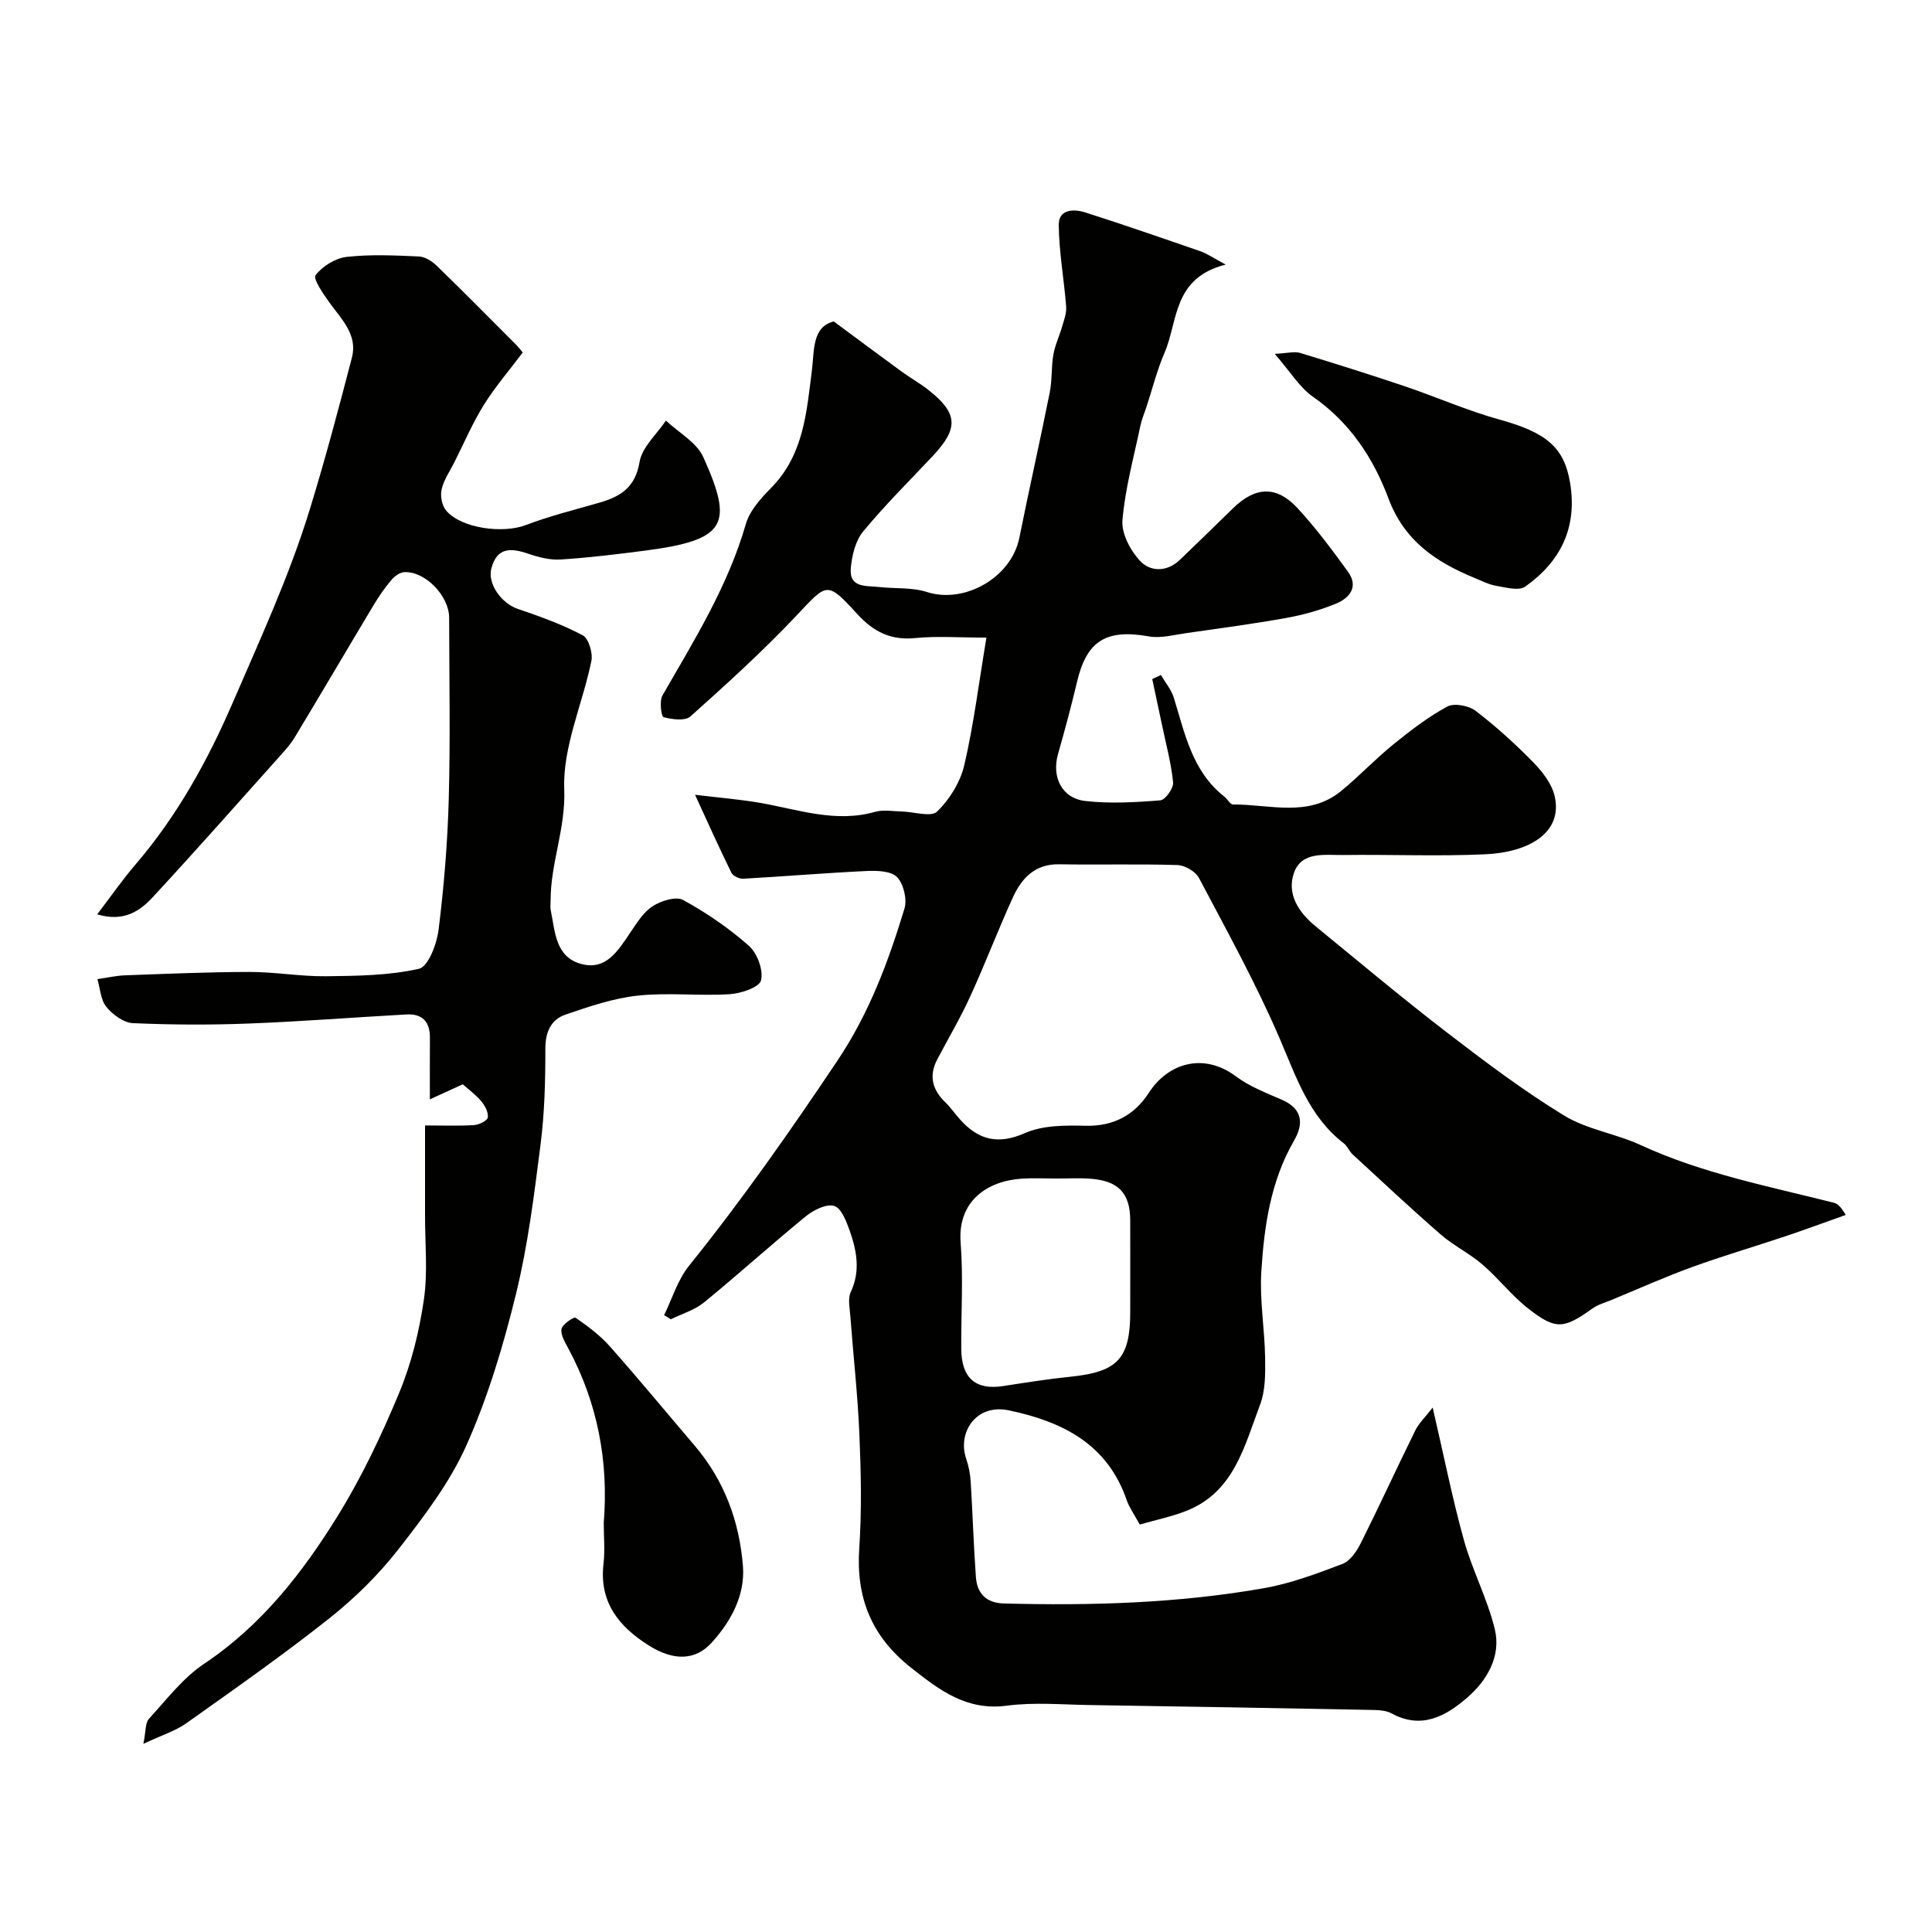 <svg enable-background="new 0 0 400 400" viewBox="0 0 400 400" xmlns="http://www.w3.org/2000/svg"><g fill="#010100"><path d="m296.62 291.42c2.36 10.17 4.09 18.9 6.47 27.46 1.73 6.24 4.85 12.1 6.38 18.37 1.38 5.66-1.58 10.66-5.74 14.26-4.38 3.79-9.42 6.61-15.6 3.24-1.21-.66-2.84-.7-4.28-.73-19.43-.37-38.86-.72-58.3-1.01-5.7-.09-11.47-.61-17.07.13-8.34 1.1-13.91-3.16-19.86-7.86-8.18-6.46-11.42-14.47-10.72-24.74.53-7.8.36-15.67.03-23.49-.34-8.21-1.27-16.4-1.88-24.6-.12-1.66-.55-3.58.09-4.95 2.03-4.33 1.25-8.49-.19-12.61-.69-1.96-1.74-4.76-3.22-5.21-1.62-.5-4.3.84-5.89 2.14-7.13 5.82-13.96 12.02-21.09 17.84-1.94 1.58-4.55 2.34-6.86 3.48-.46-.29-.93-.58-1.39-.86 1.68-3.43 2.81-7.31 5.15-10.21 10.98-13.64 20.98-27.91 30.73-42.47 6.6-9.87 10.52-20.44 13.87-31.45.59-1.93-.15-5.1-1.51-6.54-1.21-1.28-4.13-1.38-6.26-1.28-8.54.4-17.06 1.12-25.59 1.6-.82.05-2.13-.56-2.46-1.24-2.48-5.02-4.77-10.14-7.53-16.14 4.9.6 9.27.94 13.57 1.69 7.85 1.38 15.55 4.17 23.72 1.84 1.7-.48 3.65-.11 5.48-.07 2.52.05 6.09 1.23 7.35.01 2.58-2.5 4.8-6.08 5.62-9.58 1.95-8.39 3.01-16.98 4.59-26.43-5.84 0-10.3-.35-14.68.09-5.12.52-8.66-1.26-12.1-5.01-6.3-6.89-6.19-6.38-12.53.34-6.92 7.34-14.43 14.15-21.96 20.89-1.1.99-3.81.64-5.57.16-.49-.13-.9-3.33-.24-4.48 6.57-11.44 13.56-22.63 17.27-35.51.81-2.81 3.17-5.37 5.31-7.56 6.7-6.86 7.27-15.64 8.38-24.39.5-3.93 0-8.87 4.51-9.99 5.19 3.84 9.58 7.12 14.01 10.35 1.84 1.34 3.85 2.46 5.63 3.87 6.07 4.79 6.24 7.88.92 13.57-4.87 5.2-9.95 10.21-14.47 15.69-1.61 1.95-2.33 5-2.56 7.62-.37 4.14 3.22 3.58 5.8 3.88 3.32.38 6.85.04 9.96 1.04 7.81 2.51 17.48-3 19.13-11.21 2.02-10.05 4.29-20.05 6.3-30.11.51-2.56.3-5.26.75-7.84.35-1.99 1.26-3.87 1.82-5.82.39-1.34.93-2.76.83-4.1-.44-5.65-1.48-11.28-1.54-16.92-.03-3.28 3.1-3.35 5.49-2.59 8 2.56 15.93 5.3 23.87 8.05 1.35.47 2.56 1.33 5.21 2.75-11 2.76-9.85 11.72-12.66 18.24-1.58 3.66-2.55 7.59-3.8 11.39-.41 1.24-.94 2.45-1.2 3.71-1.36 6.52-3.16 13-3.72 19.59-.23 2.75 1.65 6.29 3.67 8.44 2.13 2.27 5.56 2.3 8.21-.23 3.73-3.56 7.4-7.18 11.1-10.77 4.58-4.42 8.93-4.63 13.26.05 3.8 4.1 7.16 8.63 10.45 13.16 2.26 3.11.35 5.45-2.46 6.61-3.26 1.34-6.73 2.32-10.2 2.95-6.91 1.24-13.87 2.17-20.82 3.16-2.57.36-5.28 1.12-7.74.68-8.77-1.57-12.83.86-14.84 9.28-1.2 5.06-2.54 10.08-3.97 15.08-1.35 4.74.78 9.17 5.67 9.72 5.11.57 10.36.28 15.51-.14 1.03-.08 2.77-2.51 2.65-3.71-.4-4.02-1.48-7.97-2.31-11.95-.66-3.15-1.34-6.29-2.01-9.44.6-.28 1.19-.57 1.79-.85.9 1.54 2.13 2.98 2.65 4.63 2.32 7.47 3.81 15.32 10.49 20.55.65.51 1.21 1.64 1.81 1.63 7.59-.05 15.61 2.78 22.43-2.84 3.69-3.04 7-6.56 10.71-9.57 3.54-2.87 7.21-5.7 11.19-7.86 1.44-.78 4.46-.21 5.89.89 4.25 3.24 8.23 6.87 11.97 10.69 1.9 1.95 3.83 4.46 4.4 7.02 1.68 7.53-5.35 11.57-14.35 11.98-9.81.45-19.66.02-29.49.15-3.78.05-8.57-.82-10.16 3.73-1.51 4.34.99 8.16 4.43 10.98 9.01 7.38 17.94 14.87 27.17 21.97 7.88 6.06 15.87 12.08 24.34 17.26 4.74 2.9 10.69 3.73 15.82 6.1 12.8 5.91 26.52 8.54 40.04 11.96.74.19 1.39.73 2.45 2.52-4.13 1.47-8.25 2.99-12.41 4.39-6.44 2.16-12.98 4.07-19.36 6.39-5.65 2.05-11.16 4.52-16.72 6.82-1.34.55-2.81.96-3.97 1.78-5.9 4.21-7.53 4.47-13.19.07-3.47-2.69-6.21-6.3-9.55-9.17-2.68-2.31-5.98-3.91-8.65-6.23-6.2-5.39-12.19-11.01-18.24-16.58-.71-.65-1.08-1.71-1.83-2.29-7.26-5.6-9.88-13.84-13.34-21.86-4.88-11.32-10.88-22.17-16.65-33.09-.71-1.34-2.9-2.62-4.45-2.67-8.16-.26-16.33-.01-24.49-.16-5.04-.09-7.77 2.89-9.59 6.87-3.1 6.79-5.75 13.79-8.86 20.57-2.03 4.44-4.54 8.67-6.81 13-1.78 3.4-.97 6.28 1.71 8.86 1.16 1.12 2.06 2.49 3.16 3.68 3.78 4.13 7.77 5.11 13.32 2.67 3.72-1.64 8.37-1.61 12.59-1.51 5.76.13 10.1-2.27 12.98-6.74 4.13-6.41 11.53-8.4 18.08-3.5 2.81 2.11 6.26 3.42 9.53 4.85 4.29 1.88 4.55 4.93 2.53 8.44-4.88 8.44-6.21 17.79-6.79 27.21-.36 5.89.7 11.86.79 17.79.05 3.25.07 6.76-1.05 9.71-3.24 8.55-5.38 18.11-15.31 21.99-3.1 1.21-6.4 1.89-9.6 2.81-1.18-2.17-2.16-3.51-2.68-5.01-4.01-11.66-13.27-16.29-24.41-18.63-6.84-1.44-10.68 4.62-8.85 9.99.52 1.52.84 3.15.94 4.75.41 6.59.6 13.2 1.08 19.79.24 3.38 2.16 5.36 5.76 5.45 18.05.48 36.05-.03 53.86-3.16 5.56-.97 10.98-3.02 16.28-5.03 1.58-.6 2.93-2.59 3.77-4.26 3.87-7.74 7.48-15.62 11.31-23.39.75-1.51 2.09-2.77 3.59-4.72zm-77.99-47.42c-2.33 0-4.66-.12-6.98.02-7.37.46-13.42 4.74-12.76 13.26.57 7.31.07 14.69.13 22.04.05 6.02 3 8.53 8.67 7.65 4.67-.72 9.35-1.47 14.06-1.95 9.58-.98 12.23-3.74 12.25-13.24.02-6.35 0-12.7 0-19.05 0-5.71-2.43-8.29-8.39-8.7-2.32-.16-4.66-.02-6.98-.03z"/><path d="m29.68 361.04c.55-2.64.38-4.34 1.16-5.18 3.64-3.98 7.04-8.47 11.44-11.41 11.82-7.89 20.28-18.73 27.56-30.47 5.02-8.09 9.15-16.82 12.81-25.62 2.53-6.08 4.14-12.69 5.1-19.22.85-5.73.23-11.68.25-17.53.01-6 0-12 0-18.6 3.57 0 6.86.13 10.13-.07 1.04-.06 2.76-.9 2.86-1.58.16-1.05-.59-2.46-1.36-3.37-1.16-1.38-2.67-2.47-3.82-3.5-2.14.98-4.12 1.89-6.81 3.12 0-4.84-.02-8.79.01-12.74.03-3.28-1.54-5.02-4.83-4.84-10.87.6-21.73 1.46-32.61 1.88-8.01.31-16.05.28-24.06-.08-1.92-.09-4.19-1.77-5.5-3.38-1.18-1.45-1.27-3.79-1.84-5.73 1.91-.27 3.81-.72 5.72-.79 8.6-.31 17.21-.69 25.81-.7 5.25 0 10.5.95 15.74.89 6.46-.07 13.06-.14 19.29-1.54 1.92-.43 3.71-5.13 4.07-8.06 1.12-8.97 1.86-18.02 2.11-27.06.34-12.51.1-25.04.08-37.57-.01-4.5-4.91-9.6-9.23-9.44-.93.03-2.05.83-2.7 1.6-1.37 1.61-2.6 3.38-3.69 5.2-5.47 9.12-10.84 18.29-16.34 27.39-1.01 1.67-2.39 3.12-3.7 4.59-8.56 9.56-17.05 19.18-25.77 28.59-2.67 2.88-6.01 5.09-11.44 3.49 2.83-3.71 5.2-7.13 7.89-10.27 8.67-10.12 14.95-21.44 20.26-33.75 5.67-13.15 11.67-26.13 15.87-39.83 3.19-10.39 5.99-20.9 8.72-31.43 1.23-4.74-2.16-7.93-4.65-11.39-1.29-1.78-3.44-4.93-2.87-5.67 1.43-1.86 4.09-3.52 6.43-3.78 4.94-.56 9.99-.31 14.98-.09 1.27.06 2.73 1.01 3.71 1.96 5.55 5.38 10.98 10.89 16.44 16.36.35.35.65.75 1.33 1.56-2.66 3.54-5.64 6.99-8.03 10.81-2.36 3.78-4.12 7.93-6.13 11.92-.94 1.87-2.21 3.67-2.65 5.66-.3 1.35.1 3.37.99 4.39 3.24 3.7 11.77 4.73 16.42 2.96 4.98-1.9 10.2-3.18 15.34-4.67 4.34-1.26 7.37-3.16 8.24-8.39.51-3.08 3.56-5.74 5.46-8.58 2.64 2.49 6.36 4.5 7.74 7.56 6.28 13.92 4.85 17.15-11.98 19.35-5.84.76-11.7 1.48-17.58 1.85-2.2.14-4.56-.47-6.69-1.2-3.55-1.2-6.44-1.41-7.63 3.04-.84 3.14 2.05 7.22 5.46 8.38 4.58 1.56 9.19 3.21 13.45 5.47 1.24.66 2.13 3.67 1.8 5.31-1.82 8.91-5.96 17.8-5.62 26.56.32 8.13-2.84 15.29-2.82 23.04 0 .67-.11 1.36.02 2 .92 4.42.93 9.72 6.37 11.15 5.08 1.34 7.53-2.71 9.98-6.32 1.38-2.03 2.75-4.33 4.71-5.62 1.73-1.14 4.86-2.13 6.35-1.32 4.84 2.65 9.49 5.84 13.62 9.49 1.74 1.54 3.04 5.06 2.51 7.16-.36 1.45-4.17 2.72-6.52 2.86-6.31.39-12.71-.38-18.97.29-5.08.54-10.1 2.26-14.98 3.93-3.04 1.04-4.18 3.61-4.18 7.08.01 6.62-.16 13.3-1 19.86-1.32 10.35-2.6 20.79-5.08 30.9-2.6 10.64-5.79 21.29-10.23 31.27-3.45 7.75-8.81 14.79-14.08 21.55-4.11 5.27-9.01 10.11-14.25 14.27-9.58 7.6-19.62 14.64-29.61 21.73-2.3 1.66-5.15 2.52-8.98 4.32z"/><path d="m263.92 73.26c2.67-.13 4.08-.55 5.25-.19 7.25 2.2 14.48 4.48 21.66 6.9 6.58 2.22 12.98 5.07 19.66 6.91 9.7 2.67 13.34 5.77 14.56 12.97 1.58 9.31-1.9 16.38-9.27 21.6-1.32.93-4.01.18-6-.16-1.57-.27-3.07-1.05-4.57-1.67-7.94-3.26-14.48-7.68-17.74-16.41-3.11-8.32-7.95-15.7-15.57-21.02-2.85-1.97-4.78-5.26-7.98-8.93z"/><path d="m125 315.3c1.02-12.73-1.26-24.79-7.32-36.09-.68-1.28-1.64-2.81-1.43-4.04.17-.98 2.57-2.58 2.91-2.35 2.54 1.75 5.08 3.65 7.12 5.95 5.98 6.75 11.73 13.72 17.58 20.58 6.13 7.19 9.25 15.75 9.96 24.92.46 5.95-2.43 11.4-6.52 15.87-3.31 3.62-7.79 3.79-12.92.57-6.2-3.89-10.36-8.95-9.43-16.93.32-2.79.05-5.65.05-8.48z"/></g></svg>